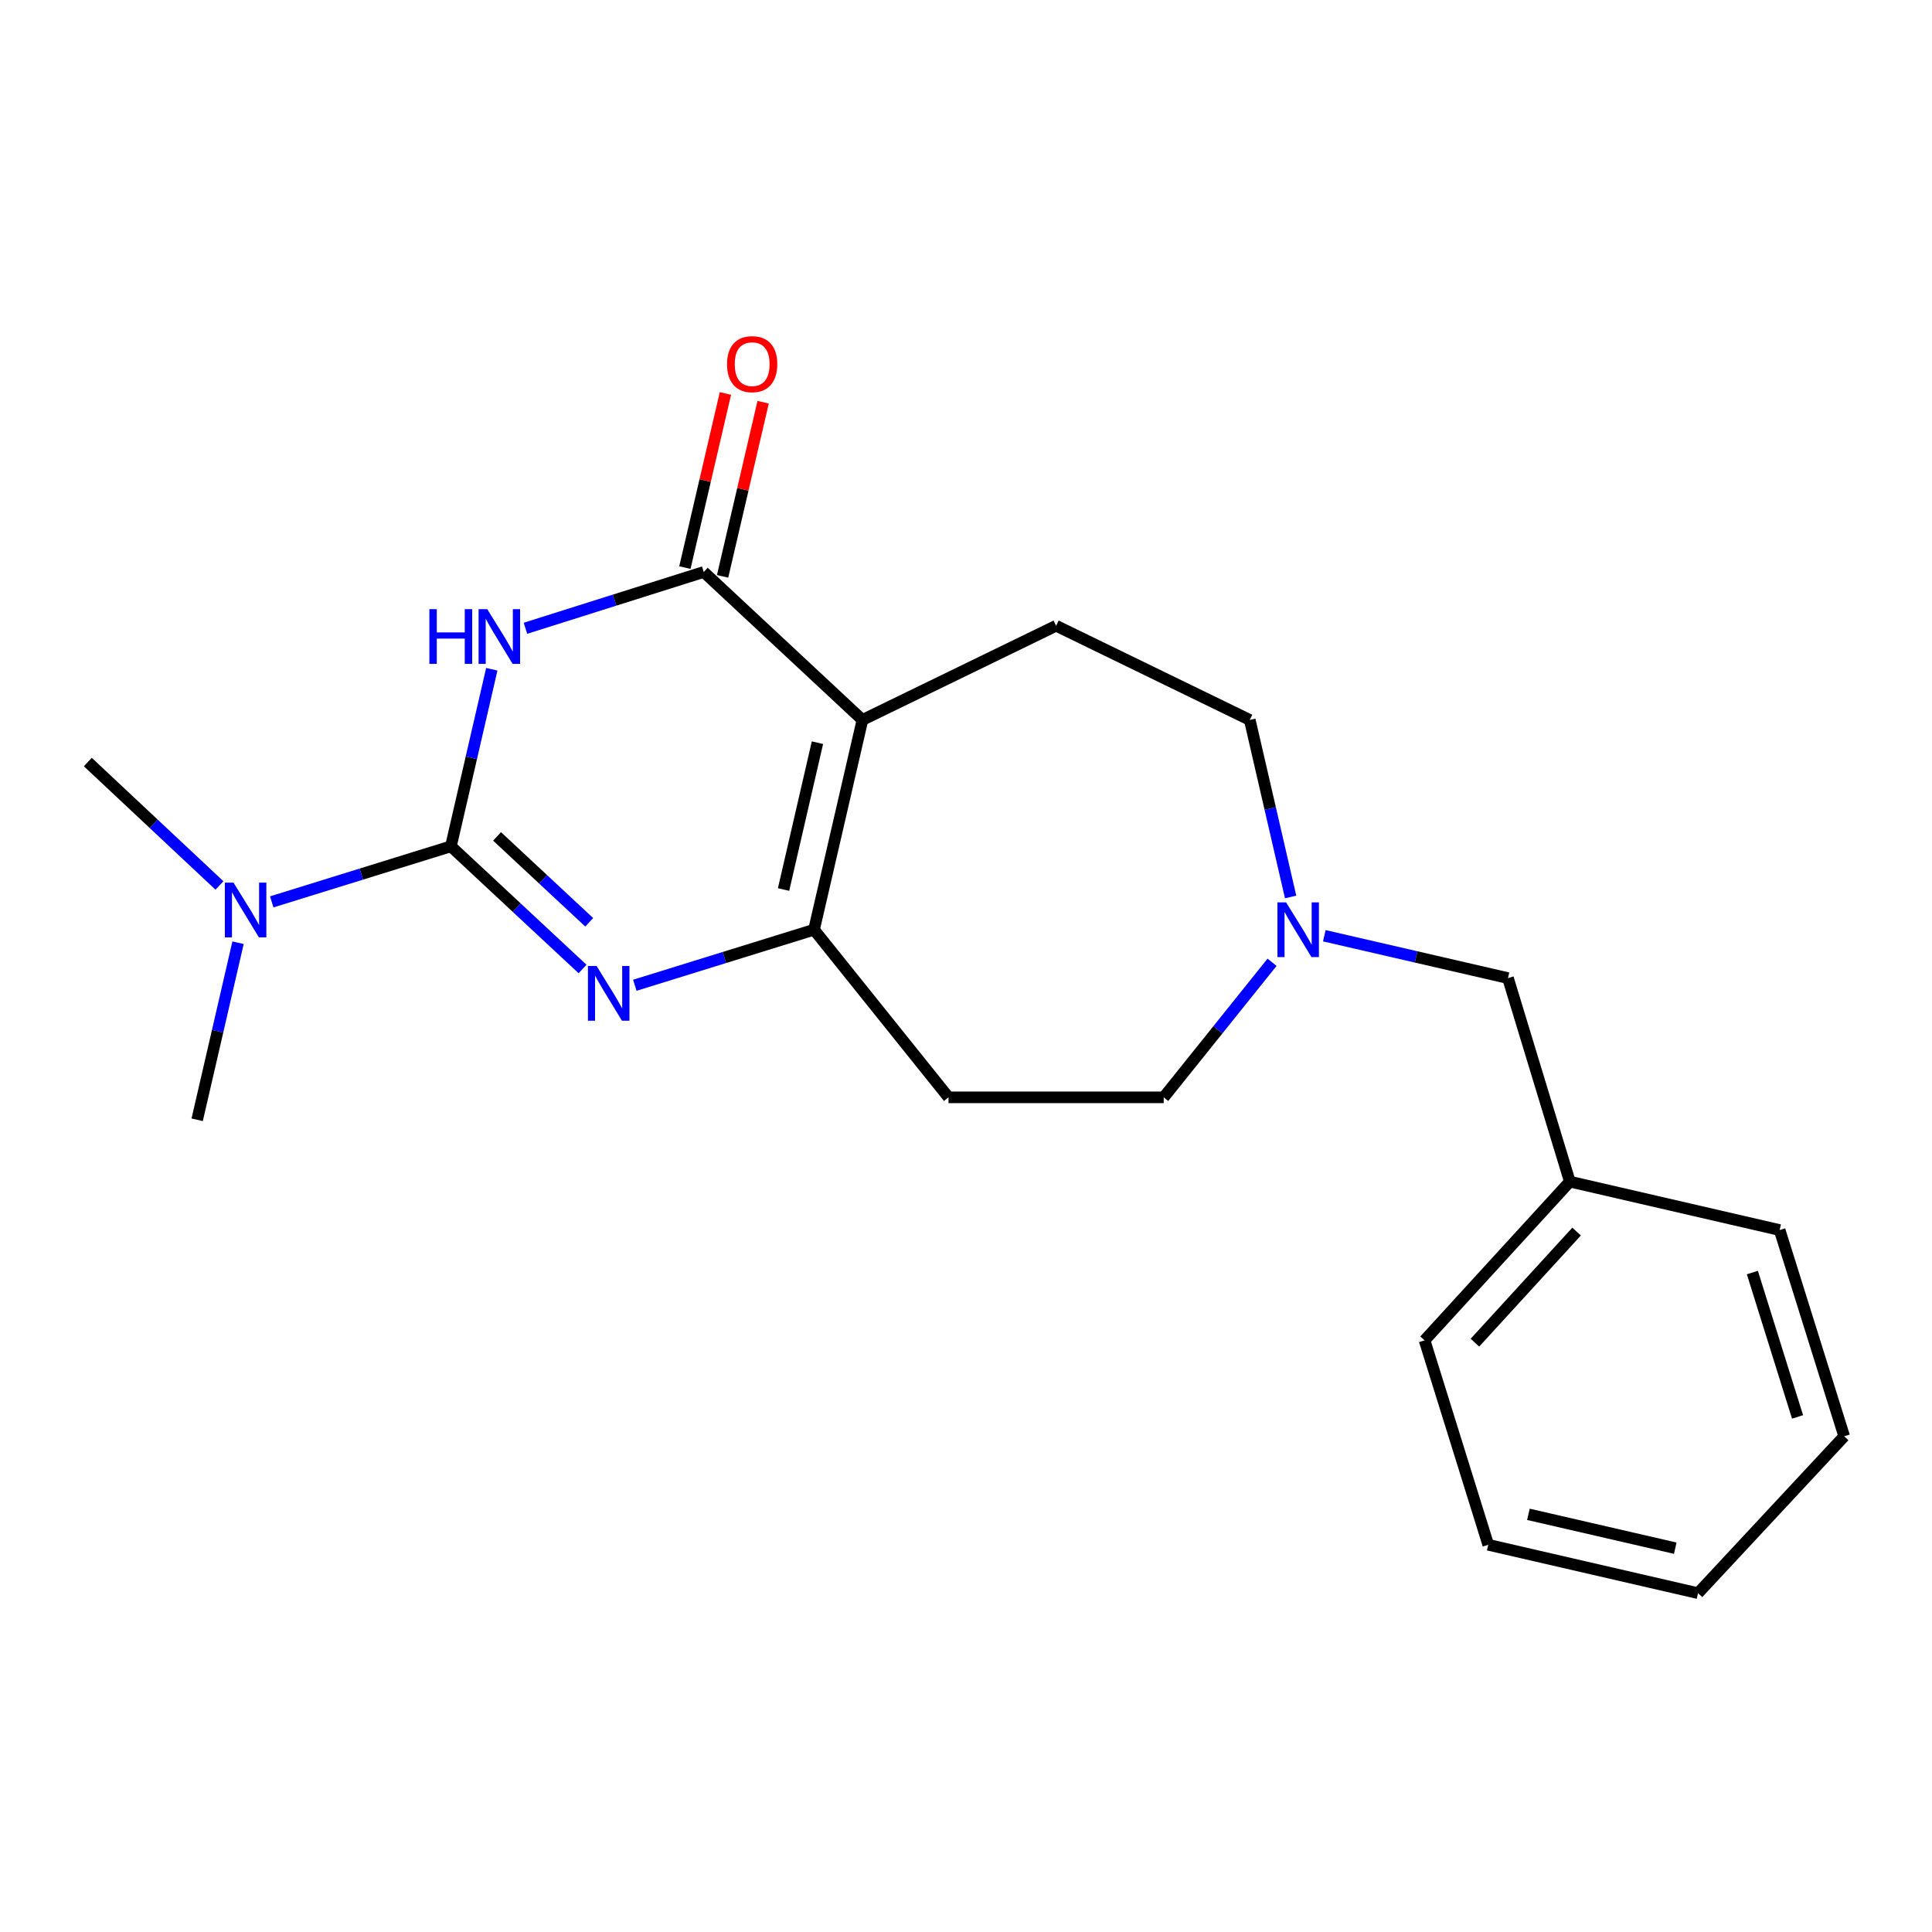 <?xml version='1.0' encoding='iso-8859-1'?>
<svg version='1.1' baseProfile='full'
              xmlns='http://www.w3.org/2000/svg'
                      xmlns:rdkit='http://www.rdkit.org/xml'
                      xmlns:xlink='http://www.w3.org/1999/xlink'
                  xml:space='preserve'
width='1000px' height='1000px' viewBox='0 0 1000 1000'>
<!-- END OF HEADER -->
<rect style='opacity:1.0;fill:#FFFFFF;stroke:none' width='1000' height='1000' x='0' y='0'> </rect>
<path class='bond-0' d='M 233.389,438.053 L 243.969,392.231' style='fill:none;fill-rule:evenodd;stroke:#000000;stroke-width:6px;stroke-linecap:butt;stroke-linejoin:miter;stroke-opacity:1' />
<path class='bond-0' d='M 243.969,392.231 L 254.548,346.409' style='fill:none;fill-rule:evenodd;stroke:#0000FF;stroke-width:6px;stroke-linecap:butt;stroke-linejoin:miter;stroke-opacity:1' />
<path class='bond-2' d='M 233.389,438.053 L 267.459,469.805' style='fill:none;fill-rule:evenodd;stroke:#000000;stroke-width:6px;stroke-linecap:butt;stroke-linejoin:miter;stroke-opacity:1' />
<path class='bond-2' d='M 267.459,469.805 L 301.529,501.558' style='fill:none;fill-rule:evenodd;stroke:#0000FF;stroke-width:6px;stroke-linecap:butt;stroke-linejoin:miter;stroke-opacity:1' />
<path class='bond-2' d='M 257.273,432.919 L 281.122,455.146' style='fill:none;fill-rule:evenodd;stroke:#000000;stroke-width:6px;stroke-linecap:butt;stroke-linejoin:miter;stroke-opacity:1' />
<path class='bond-2' d='M 281.122,455.146 L 304.971,477.372' style='fill:none;fill-rule:evenodd;stroke:#0000FF;stroke-width:6px;stroke-linecap:butt;stroke-linejoin:miter;stroke-opacity:1' />
<path class='bond-7' d='M 233.389,438.053 L 187.018,452.433' style='fill:none;fill-rule:evenodd;stroke:#000000;stroke-width:6px;stroke-linecap:butt;stroke-linejoin:miter;stroke-opacity:1' />
<path class='bond-7' d='M 187.018,452.433 L 140.647,466.813' style='fill:none;fill-rule:evenodd;stroke:#0000FF;stroke-width:6px;stroke-linecap:butt;stroke-linejoin:miter;stroke-opacity:1' />
<path class='bond-3' d='M 271.974,325.195 L 318.115,310.624' style='fill:none;fill-rule:evenodd;stroke:#0000FF;stroke-width:6px;stroke-linecap:butt;stroke-linejoin:miter;stroke-opacity:1' />
<path class='bond-3' d='M 318.115,310.624 L 364.256,296.053' style='fill:none;fill-rule:evenodd;stroke:#000000;stroke-width:6px;stroke-linecap:butt;stroke-linejoin:miter;stroke-opacity:1' />
<path class='bond-1' d='M 446.395,372.636 L 421.335,481.215' style='fill:none;fill-rule:evenodd;stroke:#000000;stroke-width:6px;stroke-linecap:butt;stroke-linejoin:miter;stroke-opacity:1' />
<path class='bond-1' d='M 423.11,384.416 L 405.568,460.422' style='fill:none;fill-rule:evenodd;stroke:#000000;stroke-width:6px;stroke-linecap:butt;stroke-linejoin:miter;stroke-opacity:1' />
<path class='bond-5' d='M 446.395,372.636 L 546.647,323.885' style='fill:none;fill-rule:evenodd;stroke:#000000;stroke-width:6px;stroke-linecap:butt;stroke-linejoin:miter;stroke-opacity:1' />
<path class='bond-21' d='M 446.395,372.636 L 364.256,296.053' style='fill:none;fill-rule:evenodd;stroke:#000000;stroke-width:6px;stroke-linecap:butt;stroke-linejoin:miter;stroke-opacity:1' />
<path class='bond-4' d='M 328.582,509.976 L 374.958,495.595' style='fill:none;fill-rule:evenodd;stroke:#0000FF;stroke-width:6px;stroke-linecap:butt;stroke-linejoin:miter;stroke-opacity:1' />
<path class='bond-4' d='M 374.958,495.595 L 421.335,481.215' style='fill:none;fill-rule:evenodd;stroke:#000000;stroke-width:6px;stroke-linecap:butt;stroke-linejoin:miter;stroke-opacity:1' />
<path class='bond-9' d='M 374.015,298.324 L 384.506,253.258' style='fill:none;fill-rule:evenodd;stroke:#000000;stroke-width:6px;stroke-linecap:butt;stroke-linejoin:miter;stroke-opacity:1' />
<path class='bond-9' d='M 384.506,253.258 L 394.996,208.192' style='fill:none;fill-rule:evenodd;stroke:#FF0000;stroke-width:6px;stroke-linecap:butt;stroke-linejoin:miter;stroke-opacity:1' />
<path class='bond-9' d='M 354.498,293.781 L 364.988,248.715' style='fill:none;fill-rule:evenodd;stroke:#000000;stroke-width:6px;stroke-linecap:butt;stroke-linejoin:miter;stroke-opacity:1' />
<path class='bond-9' d='M 364.988,248.715 L 375.479,203.649' style='fill:none;fill-rule:evenodd;stroke:#FF0000;stroke-width:6px;stroke-linecap:butt;stroke-linejoin:miter;stroke-opacity:1' />
<path class='bond-8' d='M 421.335,481.215 L 490.949,567.985' style='fill:none;fill-rule:evenodd;stroke:#000000;stroke-width:6px;stroke-linecap:butt;stroke-linejoin:miter;stroke-opacity:1' />
<path class='bond-10' d='M 546.647,323.885 L 646.876,372.636' style='fill:none;fill-rule:evenodd;stroke:#000000;stroke-width:6px;stroke-linecap:butt;stroke-linejoin:miter;stroke-opacity:1' />
<path class='bond-6' d='M 658.416,498.071 L 630.375,533.028' style='fill:none;fill-rule:evenodd;stroke:#0000FF;stroke-width:6px;stroke-linecap:butt;stroke-linejoin:miter;stroke-opacity:1' />
<path class='bond-6' d='M 630.375,533.028 L 602.334,567.985' style='fill:none;fill-rule:evenodd;stroke:#000000;stroke-width:6px;stroke-linecap:butt;stroke-linejoin:miter;stroke-opacity:1' />
<path class='bond-12' d='M 685.463,484.335 L 732.995,495.3' style='fill:none;fill-rule:evenodd;stroke:#0000FF;stroke-width:6px;stroke-linecap:butt;stroke-linejoin:miter;stroke-opacity:1' />
<path class='bond-12' d='M 732.995,495.3 L 780.527,506.264' style='fill:none;fill-rule:evenodd;stroke:#000000;stroke-width:6px;stroke-linecap:butt;stroke-linejoin:miter;stroke-opacity:1' />
<path class='bond-22' d='M 668.026,464.269 L 657.451,418.453' style='fill:none;fill-rule:evenodd;stroke:#0000FF;stroke-width:6px;stroke-linecap:butt;stroke-linejoin:miter;stroke-opacity:1' />
<path class='bond-22' d='M 657.451,418.453 L 646.876,372.636' style='fill:none;fill-rule:evenodd;stroke:#000000;stroke-width:6px;stroke-linecap:butt;stroke-linejoin:miter;stroke-opacity:1' />
<path class='bond-14' d='M 113.587,458.313 L 79.521,426.373' style='fill:none;fill-rule:evenodd;stroke:#0000FF;stroke-width:6px;stroke-linecap:butt;stroke-linejoin:miter;stroke-opacity:1' />
<path class='bond-14' d='M 79.521,426.373 L 45.455,394.434' style='fill:none;fill-rule:evenodd;stroke:#000000;stroke-width:6px;stroke-linecap:butt;stroke-linejoin:miter;stroke-opacity:1' />
<path class='bond-15' d='M 123.213,487.952 L 112.634,533.775' style='fill:none;fill-rule:evenodd;stroke:#0000FF;stroke-width:6px;stroke-linecap:butt;stroke-linejoin:miter;stroke-opacity:1' />
<path class='bond-15' d='M 112.634,533.775 L 102.054,579.597' style='fill:none;fill-rule:evenodd;stroke:#000000;stroke-width:6px;stroke-linecap:butt;stroke-linejoin:miter;stroke-opacity:1' />
<path class='bond-11' d='M 490.949,567.985 L 602.334,567.985' style='fill:none;fill-rule:evenodd;stroke:#000000;stroke-width:6px;stroke-linecap:butt;stroke-linejoin:miter;stroke-opacity:1' />
<path class='bond-13' d='M 780.527,506.264 L 812.545,611.604' style='fill:none;fill-rule:evenodd;stroke:#000000;stroke-width:6px;stroke-linecap:butt;stroke-linejoin:miter;stroke-opacity:1' />
<path class='bond-16' d='M 812.545,611.604 L 737.354,693.765' style='fill:none;fill-rule:evenodd;stroke:#000000;stroke-width:6px;stroke-linecap:butt;stroke-linejoin:miter;stroke-opacity:1' />
<path class='bond-16' d='M 816.049,637.457 L 763.415,694.969' style='fill:none;fill-rule:evenodd;stroke:#000000;stroke-width:6px;stroke-linecap:butt;stroke-linejoin:miter;stroke-opacity:1' />
<path class='bond-17' d='M 812.545,611.604 L 921.136,636.675' style='fill:none;fill-rule:evenodd;stroke:#000000;stroke-width:6px;stroke-linecap:butt;stroke-linejoin:miter;stroke-opacity:1' />
<path class='bond-18' d='M 737.354,693.765 L 770.318,799.583' style='fill:none;fill-rule:evenodd;stroke:#000000;stroke-width:6px;stroke-linecap:butt;stroke-linejoin:miter;stroke-opacity:1' />
<path class='bond-19' d='M 921.136,636.675 L 954.545,743.417' style='fill:none;fill-rule:evenodd;stroke:#000000;stroke-width:6px;stroke-linecap:butt;stroke-linejoin:miter;stroke-opacity:1' />
<path class='bond-19' d='M 907.023,658.672 L 930.41,733.392' style='fill:none;fill-rule:evenodd;stroke:#000000;stroke-width:6px;stroke-linecap:butt;stroke-linejoin:miter;stroke-opacity:1' />
<path class='bond-23' d='M 770.318,799.583 L 878.897,824.621' style='fill:none;fill-rule:evenodd;stroke:#000000;stroke-width:6px;stroke-linecap:butt;stroke-linejoin:miter;stroke-opacity:1' />
<path class='bond-23' d='M 791.108,783.812 L 867.113,801.338' style='fill:none;fill-rule:evenodd;stroke:#000000;stroke-width:6px;stroke-linecap:butt;stroke-linejoin:miter;stroke-opacity:1' />
<path class='bond-20' d='M 954.545,743.417 L 878.897,824.621' style='fill:none;fill-rule:evenodd;stroke:#000000;stroke-width:6px;stroke-linecap:butt;stroke-linejoin:miter;stroke-opacity:1' />
<path  class='atom-1' d='M 222.24 315.302
L 226.08 315.302
L 226.08 327.342
L 240.56 327.342
L 240.56 315.302
L 244.4 315.302
L 244.4 343.622
L 240.56 343.622
L 240.56 330.542
L 226.08 330.542
L 226.08 343.622
L 222.24 343.622
L 222.24 315.302
' fill='#0000FF'/>
<path  class='atom-1' d='M 252.2 315.302
L 261.48 330.302
Q 262.4 331.782, 263.88 334.462
Q 265.36 337.142, 265.44 337.302
L 265.44 315.302
L 269.2 315.302
L 269.2 343.622
L 265.32 343.622
L 255.36 327.222
Q 254.2 325.302, 252.96 323.102
Q 251.76 320.902, 251.4 320.222
L 251.4 343.622
L 247.72 343.622
L 247.72 315.302
L 252.2 315.302
' fill='#0000FF'/>
<path  class='atom-3' d='M 308.8 500.009
L 318.08 515.009
Q 319 516.489, 320.48 519.169
Q 321.96 521.849, 322.04 522.009
L 322.04 500.009
L 325.8 500.009
L 325.8 528.329
L 321.92 528.329
L 311.96 511.929
Q 310.8 510.009, 309.56 507.809
Q 308.36 505.609, 308 504.929
L 308 528.329
L 304.32 528.329
L 304.32 500.009
L 308.8 500.009
' fill='#0000FF'/>
<path  class='atom-7' d='M 665.677 467.055
L 674.957 482.055
Q 675.877 483.535, 677.357 486.215
Q 678.837 488.895, 678.917 489.055
L 678.917 467.055
L 682.677 467.055
L 682.677 495.375
L 678.797 495.375
L 668.837 478.975
Q 667.677 477.055, 666.437 474.855
Q 665.237 472.655, 664.877 471.975
L 664.877 495.375
L 661.197 495.375
L 661.197 467.055
L 665.677 467.055
' fill='#0000FF'/>
<path  class='atom-8' d='M 120.866 456.846
L 130.146 471.846
Q 131.066 473.326, 132.546 476.006
Q 134.026 478.686, 134.106 478.846
L 134.106 456.846
L 137.866 456.846
L 137.866 485.166
L 133.986 485.166
L 124.026 468.766
Q 122.866 466.846, 121.626 464.646
Q 120.426 462.446, 120.066 461.766
L 120.066 485.166
L 116.386 485.166
L 116.386 456.846
L 120.866 456.846
' fill='#0000FF'/>
<path  class='atom-10' d='M 376.317 188.477
Q 376.317 181.677, 379.677 177.877
Q 383.037 174.077, 389.317 174.077
Q 395.597 174.077, 398.957 177.877
Q 402.317 181.677, 402.317 188.477
Q 402.317 195.357, 398.917 199.277
Q 395.517 203.157, 389.317 203.157
Q 383.077 203.157, 379.677 199.277
Q 376.317 195.397, 376.317 188.477
M 389.317 199.957
Q 393.637 199.957, 395.957 197.077
Q 398.317 194.157, 398.317 188.477
Q 398.317 182.917, 395.957 180.117
Q 393.637 177.277, 389.317 177.277
Q 384.997 177.277, 382.637 180.077
Q 380.317 182.877, 380.317 188.477
Q 380.317 194.197, 382.637 197.077
Q 384.997 199.957, 389.317 199.957
' fill='#FF0000'/>
</svg>
